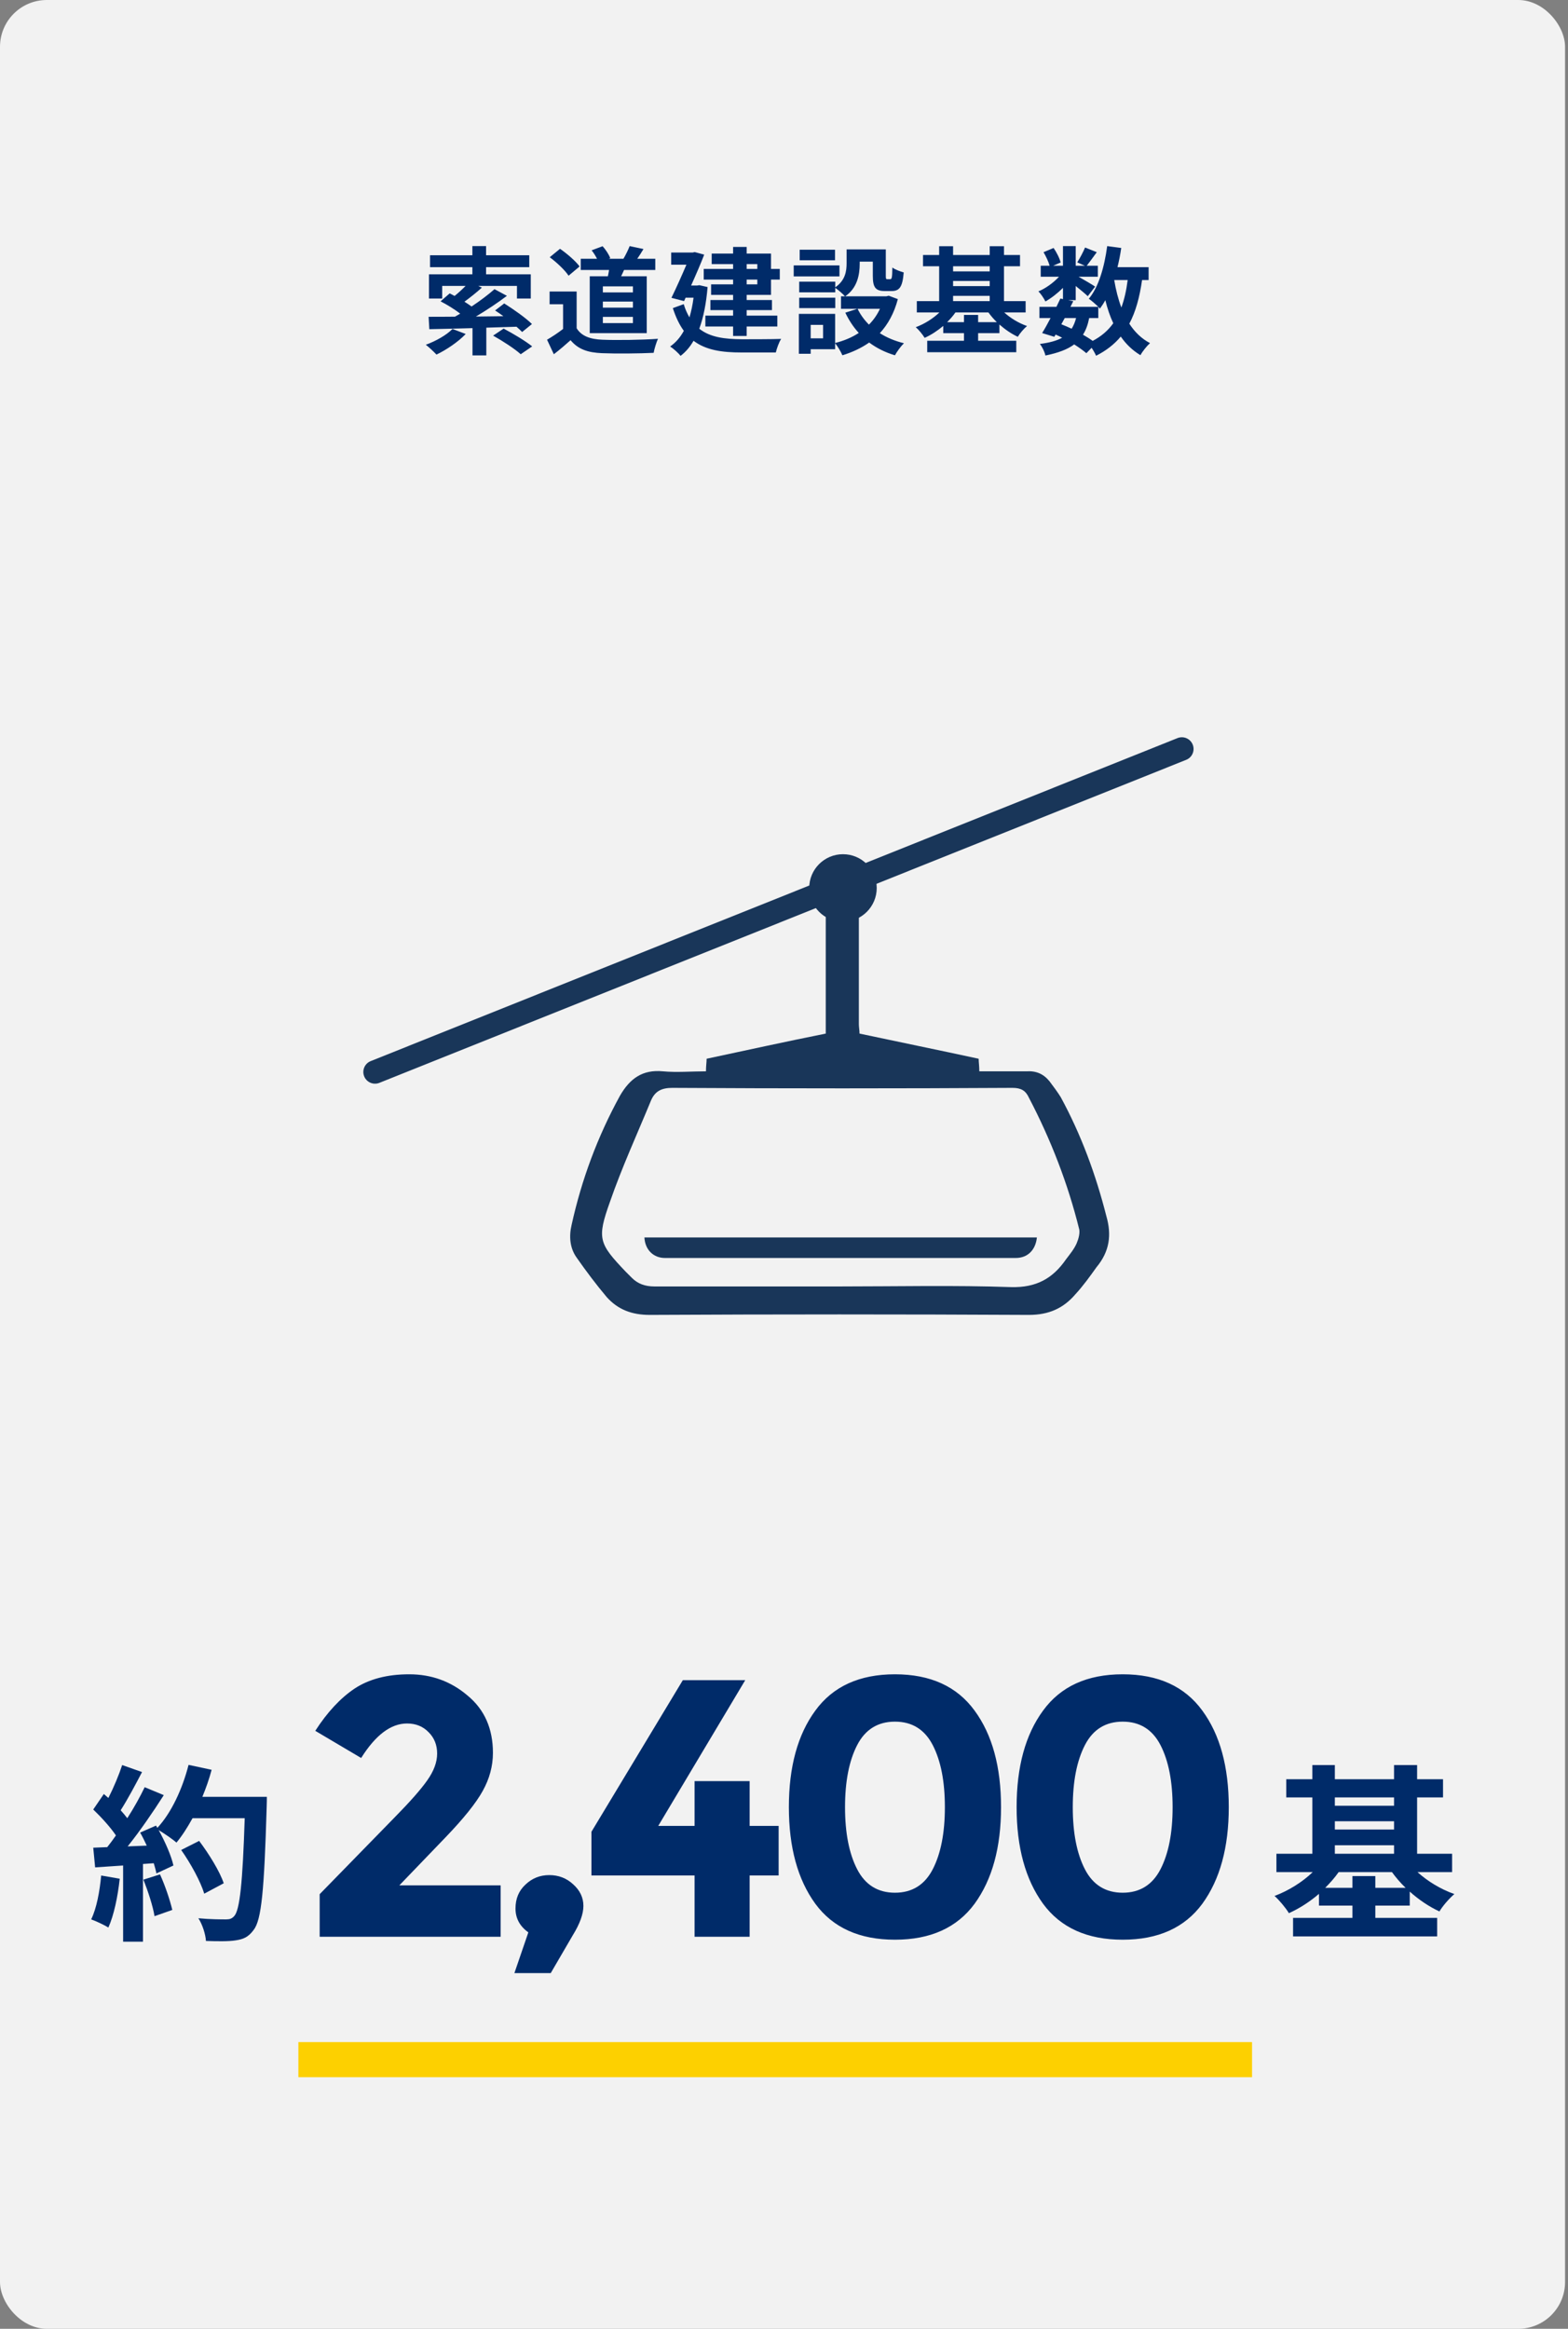 <svg width="268" height="398" viewBox="0 0 268 398" fill="none" xmlns="http://www.w3.org/2000/svg">
<rect x="0" y="0" width="268" height="398" fill="#808080" stroke="none"/>
<rect width="267.5" height="398" rx="8" fill="#F2F2F2"/>
<path d="M113.649 214.993C133.672 214.993 153.582 214.993 173.606 214.993C175.642 214.993 176.999 213.636 177.226 211.487C154.827 211.487 132.428 211.487 110.142 211.487C110.255 213.636 111.726 214.993 113.649 214.993Z" fill="#193659"/>
<path d="M189.104 207.867C187.294 200.74 184.805 193.952 181.298 187.504C180.732 186.599 180.054 185.694 179.375 184.789C178.357 183.545 177.112 182.979 175.416 183.092C172.814 183.092 170.212 183.092 167.384 183.092C167.384 182.187 167.27 181.508 167.27 180.943C160.483 179.472 153.809 178.115 146.908 176.644C146.908 176.078 146.795 175.513 146.795 175.06C146.795 166.463 146.795 157.978 146.795 149.381H141.138C141.138 158.544 141.138 167.481 141.138 176.644C134.351 178.001 127.677 179.472 120.776 180.943C120.776 181.508 120.663 182.187 120.663 183.092C118.174 183.092 115.685 183.318 113.31 183.092C109.803 182.753 107.653 184.336 105.956 187.278C102.11 194.292 99.395 201.645 97.698 209.337C97.246 211.26 97.359 213.297 98.603 214.993C100.187 217.256 101.884 219.518 103.694 221.668C105.617 223.817 107.993 224.722 111.047 224.722C132.654 224.609 154.261 224.609 175.868 224.722C179.262 224.722 181.751 223.591 183.787 221.215C185.144 219.745 186.276 218.161 187.407 216.577C189.669 213.862 190.009 211.034 189.104 207.867ZM184.013 212.505C183.561 213.523 182.882 214.315 182.203 215.22C179.941 218.5 177.112 220.084 172.814 219.971C163.085 219.632 153.356 219.858 143.627 219.858C132.993 219.858 122.473 219.858 111.839 219.858C110.255 219.858 109.011 219.405 107.993 218.387C107.653 218.048 107.314 217.708 106.975 217.369C102.336 212.505 101.997 211.713 104.26 205.378C106.296 199.495 108.898 193.839 111.273 188.07C111.952 186.486 113.083 185.92 114.893 185.92C134.238 186.033 153.695 186.033 173.04 185.92C174.511 185.92 175.302 186.373 175.868 187.617C179.601 194.744 182.542 202.323 184.466 210.129C184.579 210.808 184.352 211.713 184.013 212.505Z" fill="#193659"/>
<path d="M144.08 157.526C147.266 157.526 149.849 154.943 149.849 151.756C149.849 148.57 147.266 145.987 144.08 145.987C140.893 145.987 138.31 148.57 138.31 151.756C138.31 154.943 140.893 157.526 144.08 157.526Z" fill="#193659"/>
<path d="M202 128L64.1 183.205" stroke="#193659" stroke-width="4" stroke-miterlimit="10" stroke-linecap="round" stroke-linejoin="round"/>
<path d="M77.34 56.22C76.3 57.28 74.48 58.3 72.78 58.92C73.3 59.32 74.18 60.14 74.6 60.6C76.28 59.8 78.3 58.44 79.6 57.08L77.34 56.22ZM88.28 55.84C88.66 56.16 88.98 56.48 89.24 56.74L90.92 55.38C89.86 54.32 87.74 52.84 86.18 51.86L84.62 53.06C85.08 53.36 85.56 53.68 86.04 54.04C84.44 54.06 82.86 54.08 81.34 54.1C83.16 53.02 85.06 51.76 86.64 50.56L84.52 49.42C83.48 50.34 82.08 51.4 80.6 52.38C80.24 52.12 79.82 51.84 79.38 51.56C80.32 50.88 81.4 50.02 82.36 49.16L81.74 48.86H88.36V51.02H90.72V46.88H83.08V45.66H90.46V43.62H83.08V42.06H80.74V43.62H73.5V45.66H80.74V46.88H73.32V51.02H75.58V48.86H79.58C79.02 49.44 78.34 50.06 77.7 50.58C77.42 50.42 77.12 50.28 76.86 50.14L75.3 51.5C76.4 52.06 77.72 52.88 78.66 53.6C78.36 53.78 78.06 53.96 77.76 54.12C76.06 54.14 74.52 54.14 73.26 54.14L73.38 56.26C75.42 56.22 77.98 56.16 80.76 56.08V60.74H83.12V56L88.28 55.84ZM84.28 57.36C85.9 58.26 88.02 59.64 89 60.54L90.96 59.2C89.82 58.28 87.64 56.98 86.08 56.16L84.28 57.36ZM108.18 49.98H103.04V48.94H108.18V49.98ZM108.18 52.58H103.04V51.54H108.18V52.58ZM108.18 55.22H103.04V54.16H108.18V55.22ZM100.8 47.22V56.94H110.54V47.22H106.16C106.32 46.88 106.5 46.52 106.66 46.14H112V44.22H108.92C109.26 43.74 109.62 43.16 109.98 42.56L107.62 42.06C107.38 42.68 106.94 43.58 106.56 44.22H104.06L104.3 44.12C104.1 43.54 103.54 42.68 103 42.08L101.12 42.78C101.46 43.2 101.8 43.74 102.04 44.22H99.26V46.14H104.1C104.04 46.5 103.98 46.86 103.9 47.22H100.8ZM99.06 45.54C98.38 44.6 96.92 43.36 95.72 42.52L93.96 43.96C95.14 44.84 96.56 46.16 97.18 47.12L99.06 45.54ZM98.56 49.82H93.94V52H96.24V56.22C95.36 56.9 94.36 57.56 93.5 58.06L94.66 60.54C95.76 59.7 96.64 58.92 97.52 58.14C98.82 59.7 100.46 60.26 102.92 60.36C105.3 60.46 109.32 60.42 111.72 60.3C111.84 59.62 112.2 58.46 112.46 57.9C109.8 58.1 105.3 58.16 102.96 58.06C100.88 57.98 99.38 57.44 98.56 56.1V49.82ZM129.44 45.14V45.96H127.62V45.14H129.44ZM129.44 48.6H127.62V47.78H129.44V48.6ZM125.3 45.96H120.28V47.78H125.3V48.6H121.54V50.4H125.3V51.28H121.42V53H125.3V53.94H120.56V55.8H125.3V57.42H127.62V55.8H132.86V53.94H127.62V53H131.94V51.28H127.62V50.4H131.78V47.78H133.28V45.96H131.78V43.34H127.62V42.2H125.3V43.34H121.64V45.14H125.3V45.96ZM119.54 48.74L119.12 48.8H118.12C118.94 46.98 119.76 45.08 120.36 43.52L118.74 43.08L118.38 43.16H114.72V45.24H117.32C116.58 46.98 115.62 49.14 114.76 50.9L116.92 51.46L117.18 50.88H118.54C118.38 52.12 118.14 53.24 117.84 54.24C117.46 53.6 117.12 52.86 116.86 51.98L115 52.66C115.52 54.26 116.14 55.54 116.88 56.54C116.26 57.68 115.48 58.56 114.54 59.22C115.04 59.52 115.96 60.34 116.32 60.82C117.18 60.16 117.92 59.32 118.54 58.24C120.66 59.84 123.38 60.24 126.76 60.24H132.6C132.76 59.58 133.14 58.46 133.52 57.92C132.06 57.98 128 57.98 126.82 57.98C123.9 57.96 121.38 57.66 119.52 56.18C120.22 54.28 120.7 51.92 120.94 49.06L119.54 48.74ZM142.72 42.68H136.68V44.48H142.72V42.68ZM143.48 45.36H135.66V47.24H143.48V45.36ZM142.76 50.88H136.6V52.66H142.76V50.88ZM150.4 52.78C149.92 53.8 149.3 54.7 148.52 55.48C147.72 54.68 147.06 53.78 146.58 52.78H150.4ZM140.68 57.82H138.56V55.52H140.68V57.82ZM151.9 50.54L151.5 50.64H144.46C146.54 49.22 146.94 46.94 146.94 45.06V44.72H149.18V47.14C149.18 49.12 149.64 49.74 151.24 49.74H152.4C153.74 49.74 154.26 49.04 154.46 46.56C153.88 46.4 152.96 46.06 152.52 45.72C152.5 47.46 152.42 47.72 152.16 47.72H151.66C151.44 47.72 151.4 47.66 151.4 47.1V42.62H144.7V45C144.7 46.34 144.48 47.92 142.76 49.1V48.14H136.6V49.96H142.76V49.2C143.24 49.52 144.08 50.24 144.42 50.64H143.74V52.78H146.52L144.48 53.44C145.1 54.74 145.86 55.9 146.78 56.9C145.6 57.68 144.24 58.24 142.74 58.62V53.64H136.54V60.46H138.56V59.68H142.74V58.66C143.18 59.2 143.74 60.14 143.98 60.72C145.68 60.2 147.22 59.48 148.56 58.54C149.82 59.48 151.28 60.22 152.96 60.72C153.3 60.1 153.98 59.16 154.5 58.66C152.96 58.28 151.56 57.7 150.38 56.94C151.76 55.44 152.82 53.54 153.46 51.12L151.9 50.54ZM167.18 55.06V53.82H164.76V55.06H161.88C162.4 54.54 162.9 53.98 163.3 53.4H168.94C169.36 53.98 169.84 54.54 170.38 55.06H167.18ZM162.9 50.56H169.16V51.46H162.9V50.56ZM169.16 45.5V46.38H162.9V45.5H169.16ZM162.9 48.02H169.16V48.9H162.9V48.02ZM175.3 53.4V51.46H171.6V45.5H174.34V43.58H171.6V42.08H169.16V43.58H162.9V42.08H160.52V43.58H157.76V45.5H160.52V51.46H156.7V53.4H160.56C159.46 54.46 157.98 55.38 156.52 55.92C157.02 56.34 157.7 57.18 158.04 57.74C159.16 57.24 160.24 56.52 161.22 55.7V56.94H164.76V58.24H158.48V60.2H173.7V58.24H167.18V56.94H170.82V55.46C171.8 56.32 172.88 57.06 173.96 57.56C174.3 56.98 175.02 56.14 175.54 55.72C174.1 55.22 172.7 54.36 171.64 53.4H175.3ZM187.72 54.36V52.44C187.84 52.56 187.92 52.66 188 52.74C188.32 52.3 188.64 51.82 188.92 51.3C189.28 52.74 189.72 54.06 190.28 55.24C189.4 56.48 188.24 57.48 186.76 58.26C186.3 57.92 185.72 57.56 185.1 57.2C185.6 56.42 185.94 55.48 186.16 54.36H187.72ZM181.98 54.36H183.92C183.74 55.08 183.48 55.68 183.16 56.18C182.58 55.9 182 55.66 181.4 55.42L181.98 54.36ZM192.74 47.86C192.52 49.62 192.16 51.2 191.66 52.56C191.12 51.12 190.72 49.54 190.44 47.86H192.74ZM196.32 47.86V45.66H191C191.26 44.6 191.48 43.5 191.64 42.38L189.24 42.06C188.76 45.62 187.8 49.02 186.1 51.06C186.54 51.36 187.26 51.98 187.72 52.44H182.96L183.44 51.48L182.58 51.3H183.86V48.88C184.64 49.5 185.48 50.2 185.92 50.62L187.18 48.98C186.74 48.68 185.32 47.84 184.36 47.3H187.64V45.42H185.74C186.22 44.8 186.84 43.96 187.46 43.1L185.46 42.3C185.14 43.06 184.58 44.12 184.12 44.84L185.44 45.42H183.86V42.06H181.68V45.42H180L181.28 44.86C181.12 44.16 180.6 43.14 180.08 42.38L178.36 43.1C178.78 43.82 179.22 44.74 179.4 45.42H177.88V47.3H181C180.04 48.34 178.7 49.3 177.48 49.8C177.92 50.22 178.42 51 178.68 51.52C179.68 50.96 180.76 50.12 181.68 49.2V51.12L181.24 51.02C181.04 51.46 180.8 51.94 180.56 52.44H177.66V54.36H179.56C179.06 55.32 178.56 56.22 178.12 56.92L180.2 57.56L180.42 57.18C180.8 57.34 181.18 57.52 181.54 57.72C180.6 58.24 179.34 58.58 177.74 58.78C178.12 59.28 178.54 60.08 178.68 60.76C180.82 60.32 182.42 59.74 183.6 58.86C184.42 59.38 185.14 59.9 185.68 60.36L186.58 59.44C186.9 59.92 187.2 60.46 187.34 60.8C189.08 59.92 190.46 58.84 191.56 57.52C192.46 58.82 193.56 59.88 194.92 60.7C195.28 60.04 196.02 59.12 196.56 58.64C195.1 57.88 193.94 56.74 193.02 55.32C194.1 53.3 194.78 50.82 195.2 47.86H196.32Z" fill="#002B69"/>
<path d="M67.5 310.547C70.093 307.912 71.934 305.821 73.021 304.274C74.15 302.684 74.715 301.158 74.715 299.694C74.715 298.23 74.234 297.017 73.272 296.055C72.31 295.051 71.076 294.549 69.57 294.549C66.81 294.549 64.196 296.515 61.728 300.446L53.886 295.804C55.935 292.625 58.173 290.22 60.599 288.589C63.067 286.958 66.183 286.142 69.947 286.142C73.753 286.142 77.078 287.355 79.922 289.781C82.808 292.165 84.251 295.427 84.251 299.568C84.251 301.827 83.666 304.002 82.495 306.093C81.365 308.142 79.253 310.777 76.158 313.998L68.253 322.217H85.569V331H54.639V323.722L67.5 310.547ZM90.304 330.247C88.84 329.202 88.108 327.842 88.108 326.169C88.108 324.496 88.672 323.137 89.802 322.091C90.931 321.004 92.29 320.46 93.88 320.46C95.469 320.46 96.828 320.983 97.958 322.028C99.129 323.074 99.714 324.308 99.714 325.73C99.714 327.11 99.108 328.783 97.895 330.749L94.131 337.211H87.919L90.304 330.247ZM118.716 312.053V304.399H128.127V312.053H133.083V320.523H128.127V331H118.716V320.523H101.087V313.057L116.709 287.146H127.374L112.505 312.053H118.716ZM146.502 298.251C145.122 300.927 144.432 304.462 144.432 308.853C144.432 313.245 145.122 316.779 146.502 319.456C147.883 322.133 150.037 323.471 152.964 323.471C155.892 323.471 158.046 322.133 159.426 319.456C160.807 316.779 161.497 313.245 161.497 308.853C161.497 304.462 160.807 300.927 159.426 298.251C158.046 295.574 155.892 294.235 152.964 294.235C150.037 294.235 147.883 295.574 146.502 298.251ZM152.964 331.502C146.9 331.502 142.362 329.452 139.35 325.354C136.339 321.213 134.833 315.713 134.833 308.853C134.833 301.952 136.339 296.452 139.35 292.353C142.362 288.213 146.9 286.142 152.964 286.142C159.029 286.142 163.567 288.213 166.579 292.353C169.59 296.452 171.096 301.952 171.096 308.853C171.096 315.713 169.59 321.213 166.579 325.354C163.567 329.452 159.029 331.502 152.964 331.502ZM185.427 298.251C184.047 300.927 183.357 304.462 183.357 308.853C183.357 313.245 184.047 316.779 185.427 319.456C186.807 322.133 188.961 323.471 191.889 323.471C194.817 323.471 196.971 322.133 198.351 319.456C199.731 316.779 200.421 313.245 200.421 308.853C200.421 304.462 199.731 300.927 198.351 298.251C196.971 295.574 194.817 294.235 191.889 294.235C188.961 294.235 186.807 295.574 185.427 298.251ZM191.889 331.502C185.824 331.502 181.286 329.452 178.275 325.354C175.263 321.213 173.758 315.713 173.758 308.853C173.758 301.952 175.263 296.452 178.275 292.353C181.286 288.213 185.824 286.142 191.889 286.142C197.954 286.142 202.492 288.213 205.503 292.353C208.515 296.452 210.02 301.952 210.02 308.853C210.02 315.713 208.515 321.213 205.503 325.354C202.492 329.452 197.954 331.502 191.889 331.502Z" fill="#002B69"/>
<path d="M235.068 322.633V320.629H231.157V322.633H226.503C227.343 321.792 228.151 320.887 228.798 319.95H237.912C238.591 320.887 239.367 321.792 240.24 322.633H235.068ZM228.151 315.36H238.268V316.815H228.151V315.36ZM238.268 307.183V308.605H228.151V307.183H238.268ZM228.151 311.255H238.268V312.677H228.151V311.255ZM248.191 319.95V316.815H242.211V307.183H246.639V304.08H242.211V301.655H238.268V304.08H228.151V301.655H224.305V304.08H219.844V307.183H224.305V316.815H218.164V319.95H224.369C222.592 321.663 220.2 323.15 217.84 324.022C218.648 324.733 219.747 326.059 220.297 326.964C222.107 326.156 223.852 325.024 225.436 323.667V325.671H231.157V327.772H221.008V330.939H245.637V327.772H235.068V325.671H240.951V323.279C242.534 324.701 244.28 325.865 246.025 326.673C246.575 325.735 247.738 324.41 248.579 323.699C246.252 322.891 243.989 321.501 242.276 319.95H248.191Z" fill="#002B69"/>
<path d="M17.295 320.532C17.036 323.247 16.519 326.123 15.582 328.03C16.422 328.321 17.844 329 18.523 329.42C19.46 327.352 20.139 324.119 20.462 321.081L17.295 320.532ZM24.503 321.243C25.311 323.214 26.151 325.832 26.41 327.481L29.448 326.414C29.06 324.766 28.22 322.245 27.347 320.338L24.503 321.243ZM34.587 307.086C35.201 305.599 35.751 304.047 36.171 302.464L32.228 301.623C31.193 305.696 29.286 309.833 26.895 312.386L26.668 311.999L23.953 313.194C24.341 313.873 24.729 314.649 25.084 315.425L21.82 315.554C23.921 312.936 26.183 309.639 27.994 306.795L24.729 305.437C23.953 307.053 22.919 308.928 21.755 310.738C21.432 310.318 21.044 309.833 20.624 309.38C21.788 307.57 23.113 305.082 24.276 302.851L20.883 301.655C20.333 303.336 19.428 305.502 18.523 307.28C18.265 307.053 18.006 306.827 17.747 306.601L15.937 309.251C17.295 310.544 18.879 312.289 19.816 313.679C19.331 314.39 18.814 315.069 18.329 315.683L15.937 315.78L16.261 319.142L21.044 318.819V331.844H24.438V318.56L26.28 318.431C26.474 319.077 26.636 319.659 26.733 320.176L29.642 318.819C29.286 317.202 28.252 314.811 27.121 312.774C28.09 313.356 29.513 314.326 30.159 314.908C31.129 313.744 32.034 312.322 32.907 310.738H41.827C41.472 321.76 40.987 326.479 40.017 327.481C39.63 327.901 39.274 328.03 38.66 328.03C37.787 328.03 35.945 328.03 33.908 327.836C34.62 328.935 35.137 330.616 35.201 331.715C37.076 331.78 39.08 331.812 40.244 331.618C41.601 331.424 42.441 331.069 43.346 329.84C44.704 328.127 45.157 323.02 45.577 308.863C45.609 308.378 45.609 307.086 45.609 307.086H34.587ZM38.24 321.857C37.561 319.821 35.718 316.847 34.038 314.617L30.967 316.168C32.616 318.495 34.296 321.598 34.91 323.635L38.24 321.857Z" fill="#002B69"/>
<rect x="51" y="349" width="163" height="6" fill="#FDD000"/>
</svg>

